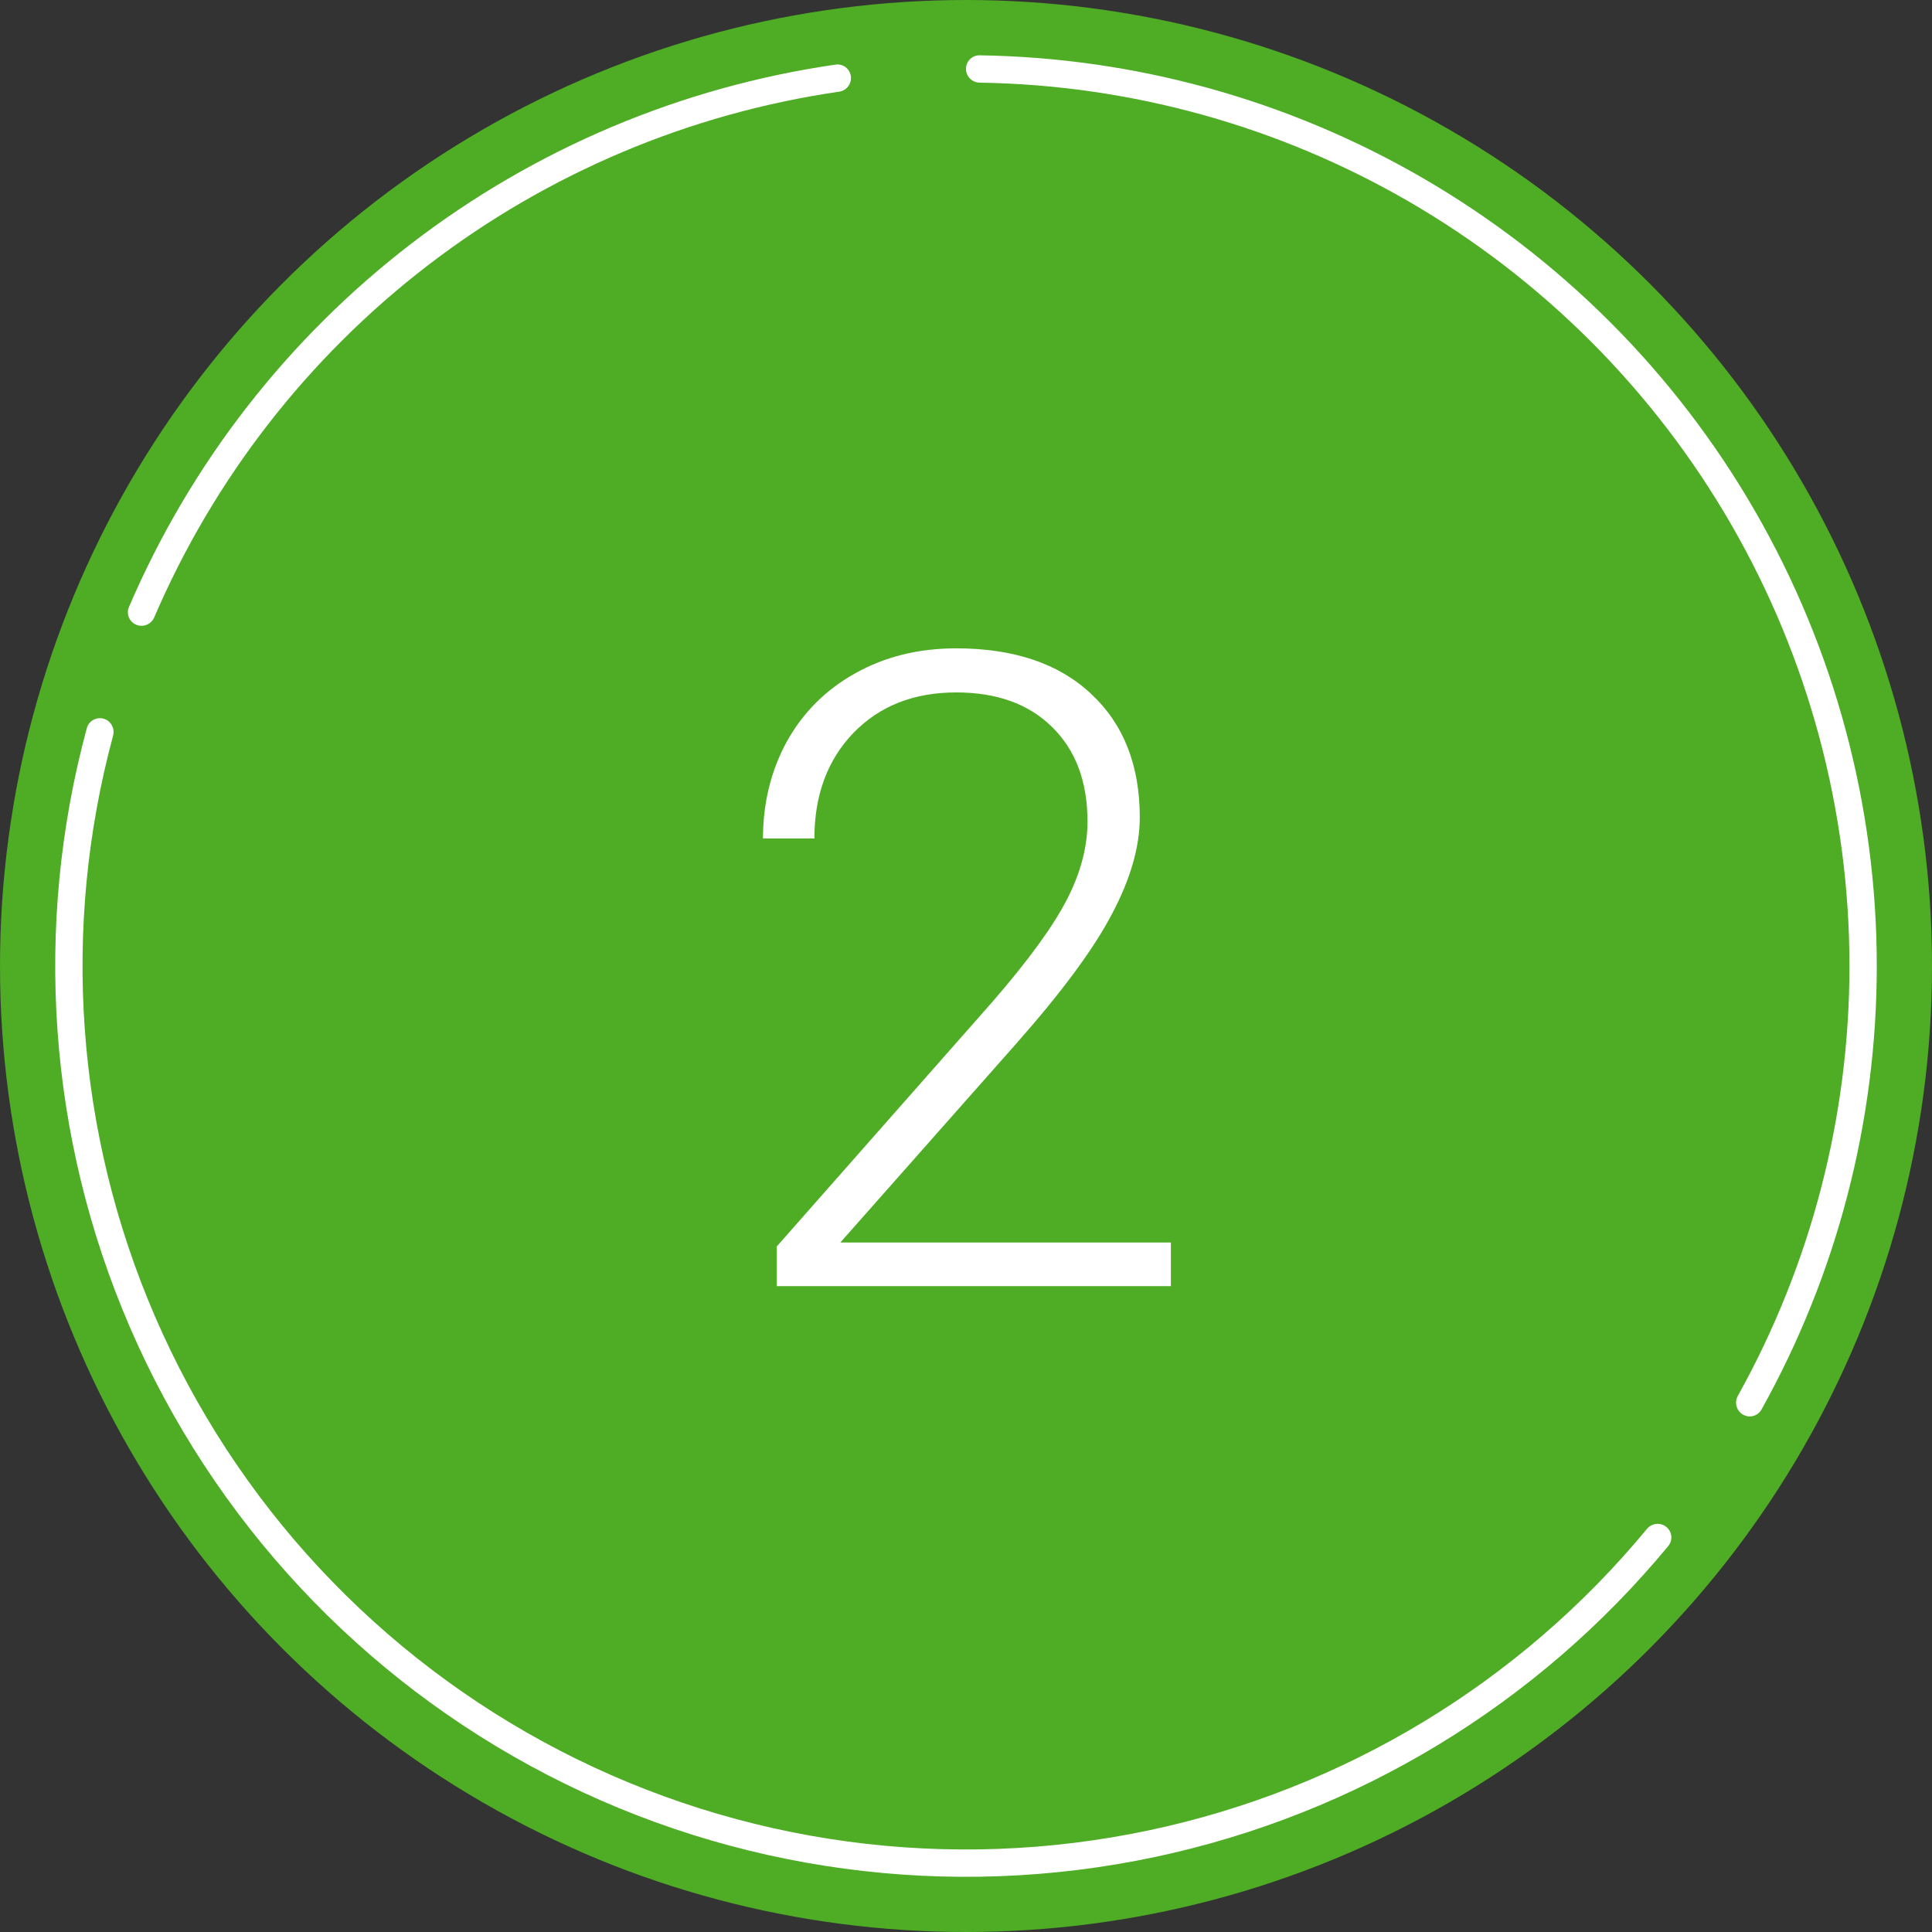 <svg width="100" height="100" viewBox="0 0 100 100" fill="none" xmlns="http://www.w3.org/2000/svg">
<rect x="0" y="0" width="100" height="100" fill="#333333" stroke="none"/>
<circle cx="50" cy="50" r="50" fill="#4FAC25"/>
<path d="M49.999 3.565C49.999 3.174 50.316 2.857 50.706 2.863C58.737 2.984 66.608 5.154 73.571 9.174C80.737 13.311 86.689 19.263 90.826 26.429C94.964 33.596 97.142 41.725 97.142 50.001C97.142 58.04 95.086 65.942 91.175 72.957C90.985 73.298 90.552 73.414 90.214 73.219C89.876 73.023 89.76 72.591 89.95 72.25C93.737 65.45 95.728 57.792 95.728 50.001C95.728 41.974 93.615 34.088 89.601 27.136C85.588 20.185 79.815 14.412 72.864 10.399C66.116 6.503 58.489 4.398 50.706 4.278C50.316 4.272 49.999 3.956 49.999 3.565Z" fill="white"/>
<path d="M86.244 79.029C86.549 79.273 86.598 79.719 86.35 80.02C79.572 88.227 70.211 93.904 59.786 96.117C49.13 98.378 38.02 96.879 28.344 91.875C18.668 86.871 11.024 78.67 6.711 68.667C2.491 58.881 1.714 47.961 4.494 37.687C4.596 37.31 4.988 37.093 5.364 37.2C5.739 37.308 5.955 37.7 5.854 38.077C3.163 48.036 3.919 58.621 8.009 68.107C12.193 77.81 19.608 85.765 28.994 90.619C38.379 95.472 49.156 96.926 59.492 94.733C69.598 92.589 78.673 87.088 85.246 79.136C85.494 78.835 85.939 78.785 86.244 79.029Z" fill="white"/>
<path d="M7.055 32.338C6.694 32.189 6.521 31.776 6.675 31.417C9.856 24.001 14.889 17.522 21.296 12.604C27.703 7.686 35.263 4.499 43.249 3.344C43.636 3.288 43.991 3.561 44.041 3.949C44.091 4.336 43.817 4.69 43.431 4.746C35.692 5.87 28.366 8.96 22.157 13.726C15.948 18.492 11.069 24.77 7.983 31.955C7.829 32.314 7.416 32.486 7.055 32.338Z" fill="white"/>
<path d="M60.605 66.571H40.207V64.514L51.368 51.854C53.217 49.722 54.499 47.962 55.215 46.576C55.931 45.189 56.289 43.84 56.289 42.527C56.289 40.47 55.685 38.844 54.477 37.651C53.269 36.444 51.607 35.84 49.489 35.84C47.297 35.84 45.523 36.541 44.166 37.942C42.824 39.344 42.153 41.163 42.153 43.4H39.492C39.492 41.566 39.902 39.896 40.722 38.39C41.557 36.884 42.735 35.706 44.256 34.856C45.791 33.991 47.536 33.558 49.489 33.558C52.471 33.558 54.798 34.341 56.468 35.907C58.153 37.473 58.995 39.605 58.995 42.304C58.995 43.825 58.518 45.487 57.564 47.291C56.624 49.096 54.962 51.347 52.576 54.046L43.495 64.312H60.605V66.571Z" fill="white"/>
</svg>
